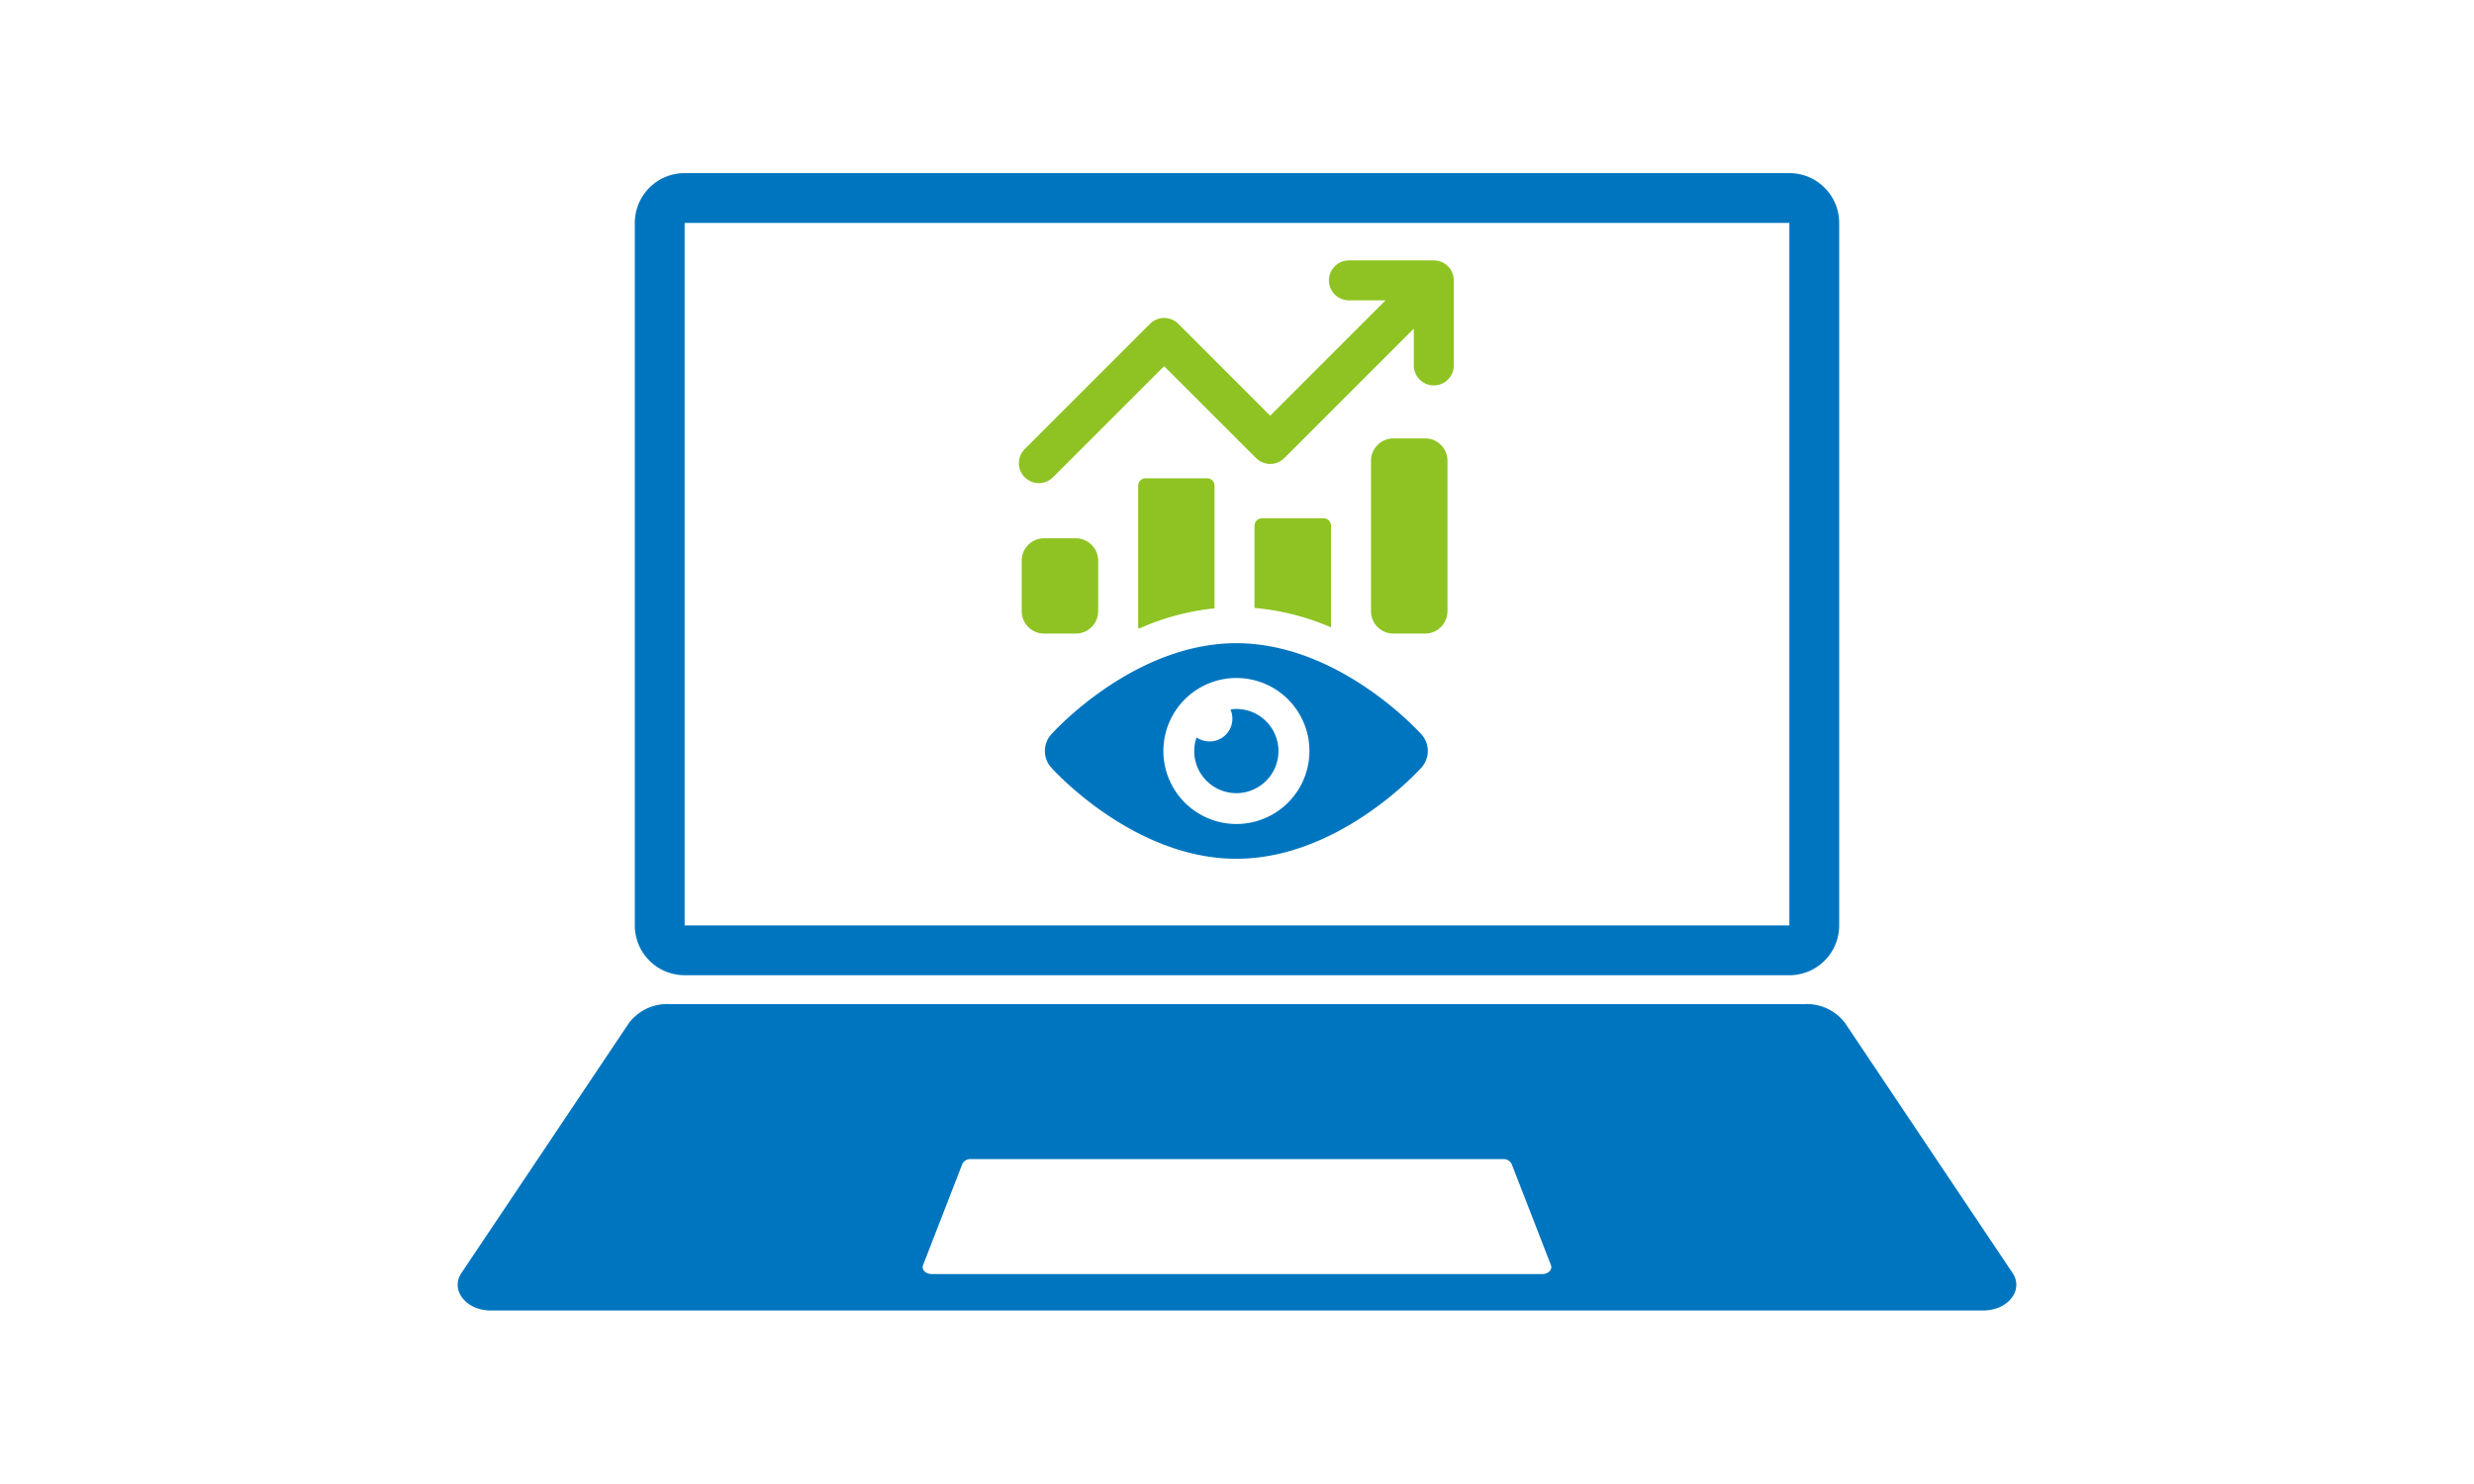 <svg width="200" height="120" fill="none" xmlns="http://www.w3.org/2000/svg"><mask id="a" style="mask-type:alpha" maskUnits="userSpaceOnUse" x="0" y="0" width="200" height="120"><path fill="#D9D9D9" d="M0 0h200v120H0z"/></mask><g mask="url(#a)"><path d="M55.347 78.86h89.307a4.027 4.027 0 004.027-4.029V18.028a4.017 4.017 0 00-1.18-2.848 4.02 4.02 0 00-2.847-1.18H55.347a4.028 4.028 0 00-4.029 4.028V74.83a4.028 4.028 0 004.029 4.028zm0-60.832h89.307V74.83H55.347V18.028zm107.348 84.906l-13.547-20.221a3.87 3.87 0 00-3.224-1.519H54.075a3.87 3.87 0 00-3.223 1.519l-13.546 20.221c-.927 1.383.366 3.036 2.374 3.036h120.64c2.009.001 3.302-1.653 2.376-3.036zm-38.007.088H75.311c-.484 0-.83-.362-.69-.722l3.173-8.174a.723.723 0 01.69-.399h43.03a.725.725 0 01.691.399l3.174 8.174c.14.363-.207.722-.691.722z" fill="#0075BF"/><path d="M115.909 21.058h-6.917a1.616 1.616 0 000 3.23h3.018l-9.326 9.327-7.432-7.431a1.616 1.616 0 00-2.284 0L82.841 36.31a1.613 1.613 0 000 2.284 1.615 1.615 0 002.284 0l8.983-8.983 7.432 7.43a1.615 1.615 0 002.285 0l10.469-10.469v3.018a1.616 1.616 0 003.231 0v-6.917a1.602 1.602 0 00-.473-1.143 1.628 1.628 0 00-1.144-.472zM84.407 43.527h2.555a1.814 1.814 0 011.814 1.813v4.081a1.812 1.812 0 01-1.812 1.812h-2.56a1.813 1.813 0 01-1.81-1.813v-4.08a1.813 1.813 0 011.813-1.813zm13.776-4.254a.598.598 0 00-.598-.598h-4.976a.595.595 0 00-.597.598V50.63a.447.447 0 00.048.21 20.005 20.005 0 016.123-1.648v-9.92zm17.02-3.824h-2.557a1.813 1.813 0 00-1.813 1.812v12.16c0 1 .812 1.812 1.813 1.812h2.557a1.812 1.812 0 001.812-1.813V37.261c0-1-.811-1.812-1.812-1.812zm-7.602 7.055a.607.607 0 00-.597-.598h-4.976a.612.612 0 00-.614.598v6.656a19.82 19.82 0 016.171 1.566.2.2 0 00.016-.096v-8.126z" fill="#8FC323"/><path d="M99.947 52.01c-8.238 0-14.69 7.068-14.963 7.375a2.008 2.008 0 000 2.683c.273.308 6.725 7.375 14.963 7.375s14.691-7.067 14.964-7.375a2.006 2.006 0 000-2.683c-.273-.307-6.725-7.375-14.964-7.375zm0 14.62a5.903 5.903 0 11.012-11.806 5.903 5.903 0 01-.012 11.806z" fill="#0075BF"/><path d="M99.947 57.329a2.059 2.059 0 00-.472.047c.1.236.151.489.153.745a1.835 1.835 0 01-1.844 1.832c-.374.001-.74-.11-1.051-.32a3.335 3.335 0 00-.19 1.1 3.404 3.404 0 103.404-3.404z" fill="#0075BF"/></g></svg>